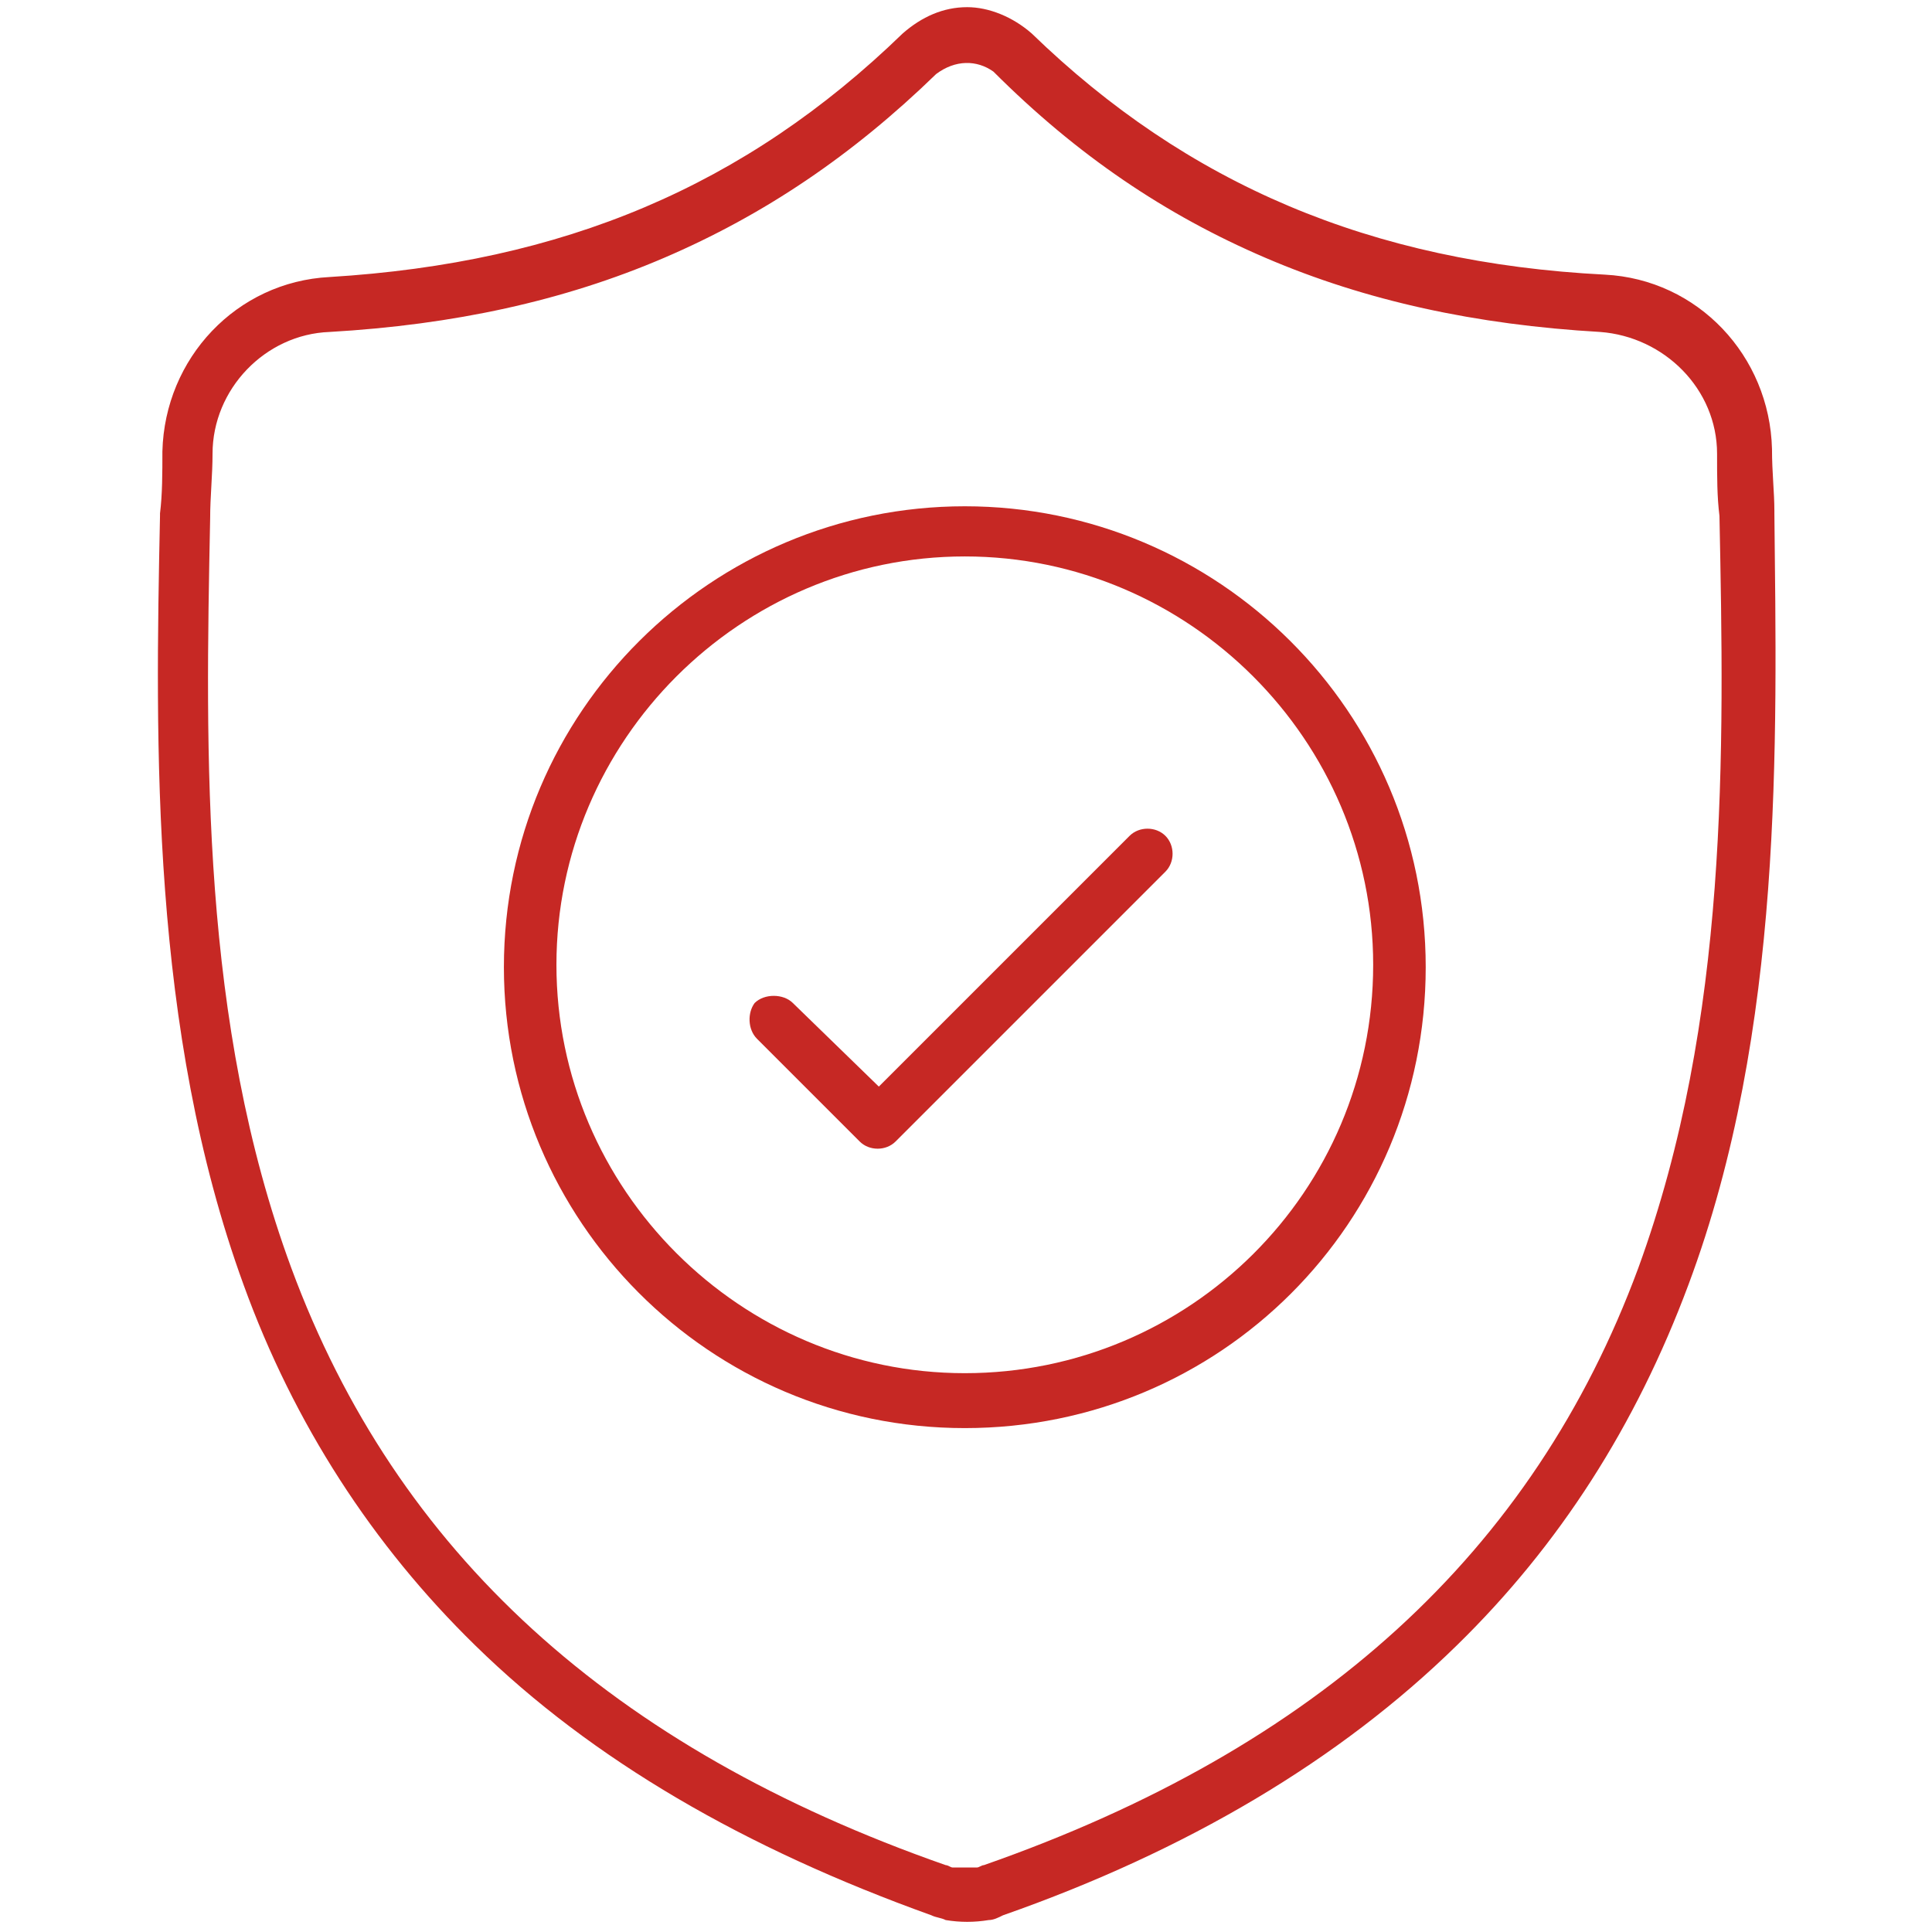 <?xml version="1.0" encoding="utf-8"?>
<!-- Generator: Adobe Illustrator 22.1.0, SVG Export Plug-In . SVG Version: 6.00 Build 0)  -->
<svg version="1.1" id="Layer_1" xmlns="http://www.w3.org/2000/svg" xmlns:xlink="http://www.w3.org/1999/xlink" x="0px" y="0px"
	 viewBox="0 0 80.9 80.9" style="enable-background:new 0 0 80.9 80.9;" xml:space="preserve">
<style type="text/css">
	.st0{display:none;opacity:0.9;}
	.st1{opacity:0.9;}
	.st2{display:inline;}
	.st3{display:inline;clip-path:url(#SVGID_2_);}
	.st4{fill:#E4E4E4;}
	.st5{fill:#F1F1F1;}
	.st6{fill:#CCCCCC;}
	.st7{fill:#F60028;}
	.st8{fill:none;stroke:#F60028;stroke-miterlimit:10;stroke-dasharray:9,9,8,8,8,8;}
	.st9{fill:#E83600;}
	.st10{fill:#FFFFFF;}
	.st11{fill:#E73700;}
	.st12{fill:none;stroke:#F60028;stroke-miterlimit:10;}
	.st13{fill:none;stroke:#F60028;stroke-miterlimit:10;stroke-dasharray:8.057,8.057,8.057,8.057;}
	.st14{fill:none;stroke:#F60028;stroke-miterlimit:10;stroke-dasharray:9.064,9.064,8.057,8.057,8.057,8.057;}
	.st15{fill:none;stroke:#F60028;stroke-miterlimit:10;stroke-dasharray:8,8,8,8;}
	.st16{fill:none;stroke:#F60028;stroke-miterlimit:10;stroke-dasharray:7.7,7.7,7.7,7.7;}
	.st17{fill:none;stroke:#F60028;stroke-miterlimit:10;stroke-dasharray:8.663,8.663,7.7,7.7,7.7,7.7;}
	.st18{fill:none;stroke:#F60028;stroke-miterlimit:10;stroke-dasharray:4.488,4.488,4.488,4.488;}
	.st19{fill:none;}
	.st20{fill:none;stroke:#F60028;stroke-miterlimit:10;stroke-dasharray:6.922,6.922,6.922,6.922;}
	.st21{fill:none;stroke:#F60028;stroke-miterlimit:10;stroke-dasharray:7.787,7.787,6.922,6.922,6.922,6.922;}
	.st22{fill:none;stroke:#F60028;stroke-miterlimit:10;stroke-dasharray:6.732,6.732,6.732,6.732;}
	.st23{fill:none;stroke:#F60028;stroke-miterlimit:10;stroke-dasharray:7.697,7.697,7.697,7.697;}
	.st24{fill:none;stroke:#F60028;stroke-miterlimit:10;stroke-dasharray:8.659,8.659,7.697,7.697,7.697,7.697;}
	.st25{fill:#424651;}
	.st26{fill:#ED3227;}
	.st27{fill:#C62824;}
</style>
<g id="surface1_1_">
	<path class="st27" d="M61,68.9c4.3-4.2,7.5-9.2,9.7-15.1c4-10.7,3.7-22.7,3.6-32.3l0-0.1c0-0.8-0.1-1.6-0.1-2.6
		c-0.1-3.9-3.1-7.1-7-7.3c-9.8-0.5-17.5-3.8-24-10.1c-0.8-0.7-1.8-1.1-2.7-1.1c-1,0-1.9,0.4-2.7,1.1c-6.6,6.4-14.2,9.6-24,10.2
		c-3.9,0.2-6.9,3.4-7,7.3c0,0.9,0,1.8-0.1,2.6l0,0.1c-0.2,9.6-0.4,21.5,3.5,32.2c2.1,5.8,5.4,10.9,9.7,15.1
		c4.9,4.8,11.3,8.5,19.1,11.3c0.2,0.1,0.4,0.1,0.6,0.2c0.6,0.1,1.2,0.1,1.8,0c0.2,0,0.4-0.1,0.6-0.2C49.7,77.5,56.1,73.7,61,68.9z
		 M41.2,78.1c-0.1,0-0.2,0.1-0.3,0.1c-0.2,0-0.3,0-0.5,0c-0.2,0-0.3,0-0.5,0c-0.1,0-0.2-0.1-0.3-0.1c-14-4.9-23-13.1-27.4-25
		C8.4,42.8,8.6,31.6,8.8,21.7c0-0.9,0.1-1.8,0.1-2.7c0-2.7,2.2-5,4.9-5.1c5.2-0.3,9.8-1.3,14-3.1C32,9,35.7,6.5,39.2,3.1
		c0.8-0.6,1.7-0.6,2.4-0.1C45.1,6.5,48.8,9,53,10.8c4.2,1.8,8.8,2.8,14,3.1c2.7,0.2,4.9,2.4,4.9,5.1c0,1,0,1.8,0.1,2.6
		c0.2,9.9,0.4,21.1-3.4,31.5C64.2,65,55.2,73.2,41.2,78.1z"/>
	<path class="st27" d="M40.4,21.2c-10.6,0-19.3,8.6-19.3,19.3c0,10.6,8.6,19.3,19.3,19.3s19.3-8.6,19.3-19.3
		C59.7,29.8,51,21.2,40.4,21.2z M40.4,57.5c-9.4,0-17.1-7.7-17.1-17.1c0-9.4,7.7-17.1,17.1-17.1c9.4,0,17.1,7.7,17.1,17.1
		C57.5,49.9,49.8,57.5,40.4,57.5z"/>
	<path class="st27" d="M31.7,43.5l4.3,4.3c0.4,0.4,1.1,0.4,1.5,0l11.3-11.3c0.4-0.4,0.4-1.1,0-1.5c-0.4-0.4-1.1-0.4-1.5,0h0
		L36.8,45.5L33.2,42c-0.2-0.2-0.5-0.3-0.8-0.3c-0.3,0-0.6,0.1-0.8,0.3C31.3,42.4,31.3,43.1,31.7,43.5z"/>
</g>
</svg>
